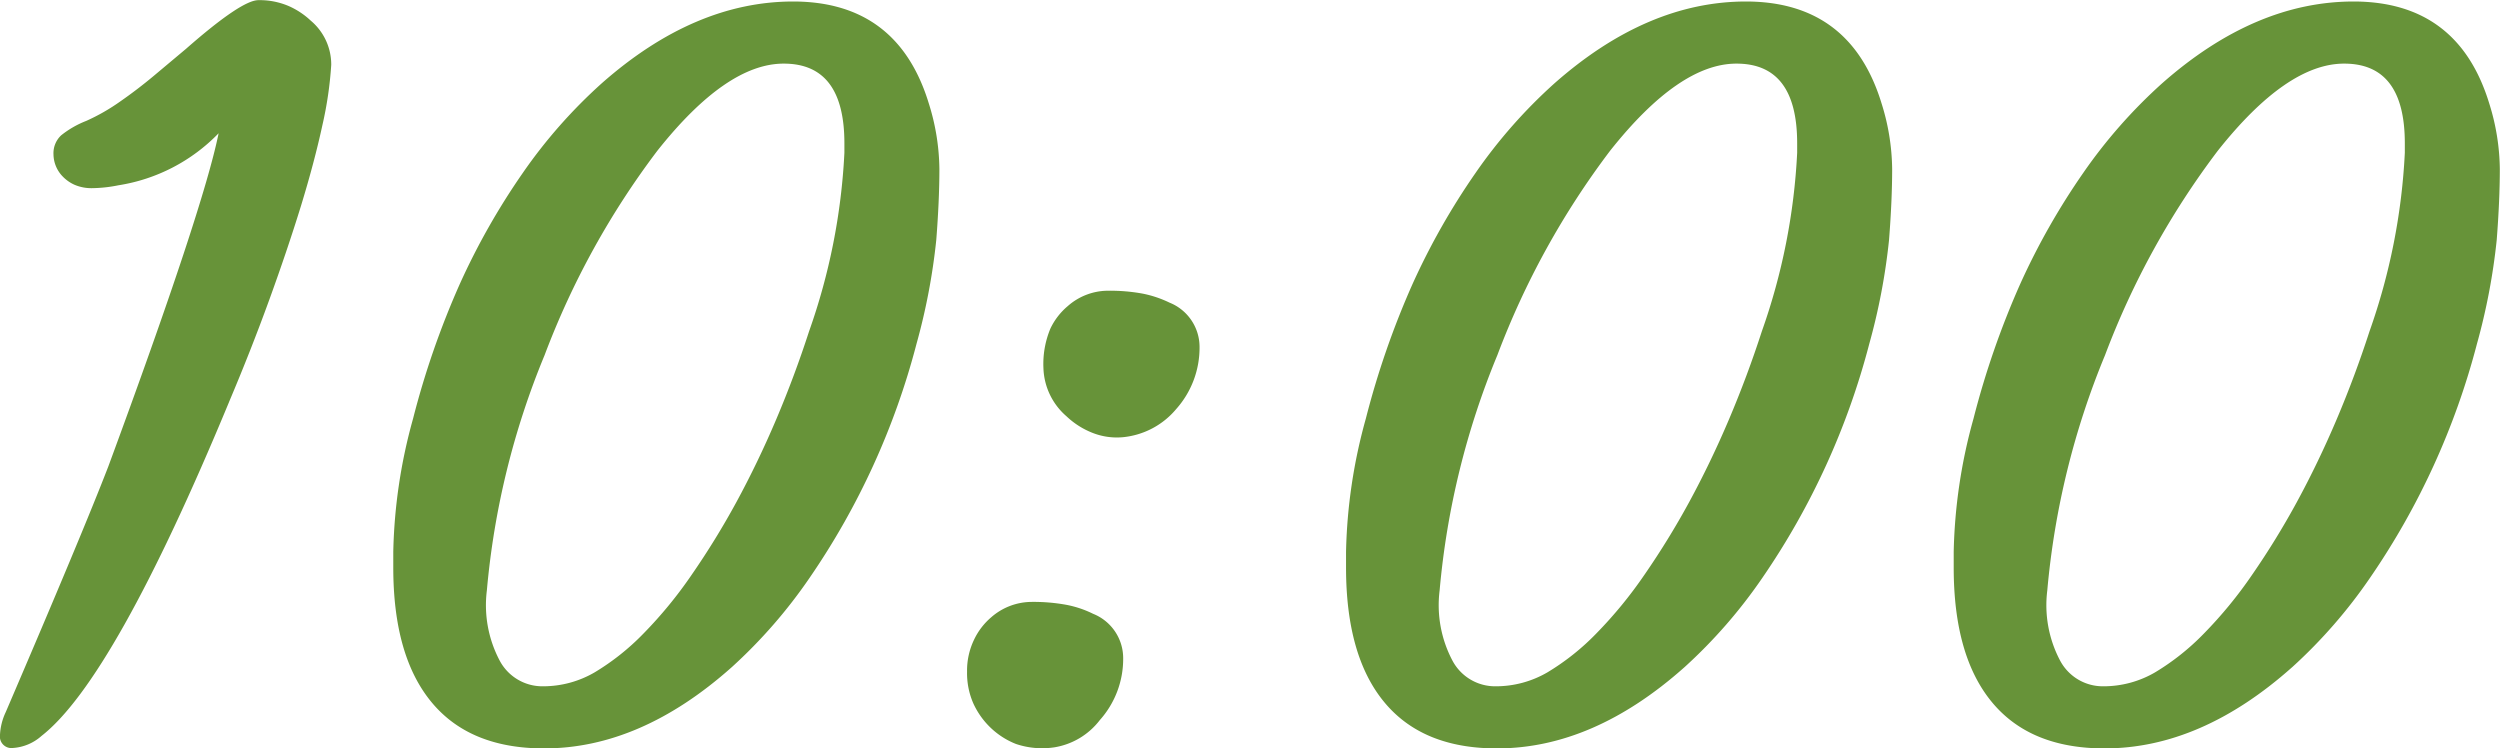 <svg xmlns="http://www.w3.org/2000/svg" width="166.219" height="49.75" viewBox="0 0 166.219 49.75">
  <defs>
    <style>
      .cls-1 {
        fill: #679339;
        fill-rule: evenodd;
      }
    </style>
  </defs>
  <path id="_10:00" data-name="10:00" class="cls-1" d="M384.2,4351q1.46-3.45,2.666-6.77t2.111-6.25q0.9-2.94,1.428-5.38a24.9,24.9,0,0,0,.587-4.01,3.808,3.808,0,0,0-1.365-2.94,5.173,5.173,0,0,0-1.491-.98,4.913,4.913,0,0,0-1.984-.38q-1.126,0-4.808,3.23l-2.159,1.81q-1.078.9-2.2,1.68a13.257,13.257,0,0,1-2.285,1.31,6.342,6.342,0,0,0-1.667.96,1.626,1.626,0,0,0-.508,1.26,2.141,2.141,0,0,0,.6,1.46,2.5,2.5,0,0,0,.81.57,2.848,2.848,0,0,0,1.19.22,9.3,9.3,0,0,0,1.714-.19,11.812,11.812,0,0,0,6.665-3.46q-1.017,5.04-7.332,22.15-1.682,4.365-6.823,16.34a3.984,3.984,0,0,0-.381,1.52,0.767,0.767,0,0,0,.873.86,3.161,3.161,0,0,0,1.888-.8q4.824-3.765,12.473-22.21h0Zm33.421,17.64a33.81,33.81,0,0,0,5.189-5.96,49.449,49.449,0,0,0,7.093-15.53,41.776,41.776,0,0,0,1.317-6.92c0.138-1.76.207-3.34,0.207-4.71a14.943,14.943,0,0,0-.7-4.35q-2.062-6.78-9.013-6.79-6.57,0-12.727,5.43a33.968,33.968,0,0,0-5.253,5.96,46.406,46.406,0,0,0-4.189,7.38,56.217,56.217,0,0,0-3.111,8.96,35.486,35.486,0,0,0-1.317,8.86v1.04c0,3.94.852,6.92,2.555,8.97s4.194,3.06,7.474,3.06q6.411,0,12.474-5.4h0Zm7.49-34.2a41.588,41.588,0,0,1-2.349,11.87c-0.635,1.96-1.36,3.91-2.174,5.83s-1.7,3.76-2.65,5.51a53.153,53.153,0,0,1-2.984,4.85,28.637,28.637,0,0,1-3.189,3.89,15.993,15.993,0,0,1-3.253,2.59,6.807,6.807,0,0,1-3.444.93,3.212,3.212,0,0,1-2.872-1.7,7.874,7.874,0,0,1-.857-4.67,53.092,53.092,0,0,1,3.84-15.65,54.106,54.106,0,0,1,7.49-13.58q4.6-5.805,8.411-5.8c2.687,0,4.031,1.76,4.031,5.3v0.63Zm22.058,17.04a6.129,6.129,0,0,0,1.555-4.16,3.174,3.174,0,0,0-2-2.92,7.343,7.343,0,0,0-1.793-.6,12.143,12.143,0,0,0-2.349-.19,4.057,4.057,0,0,0-2.618,1.02,4.425,4.425,0,0,0-1.158,1.5,6.114,6.114,0,0,0-.461,2.64,4.41,4.41,0,0,0,1.524,3.18,5.363,5.363,0,0,0,1.714,1.1,4.412,4.412,0,0,0,2.031.3,5.285,5.285,0,0,0,3.555-1.87h0Zm-10.664,22.26a5.451,5.451,0,0,0,2.555.23,4.765,4.765,0,0,0,3.031-1.81,6.1,6.1,0,0,0,1.555-4.15,3.174,3.174,0,0,0-2-2.92,6.943,6.943,0,0,0-1.793-.6,12.143,12.143,0,0,0-2.349-.19,4.1,4.1,0,0,0-2.618,1.01,4.466,4.466,0,0,0-1.158,1.51,4.726,4.726,0,0,0-.461,2.12,5,5,0,0,0,.413,2.1,5.258,5.258,0,0,0,1.127,1.6A5.183,5.183,0,0,0,436.507,4373.74Zm44.462-5.1a33.774,33.774,0,0,0,5.19-5.96,49.449,49.449,0,0,0,7.093-15.53,41.776,41.776,0,0,0,1.317-6.92c0.138-1.76.207-3.34,0.207-4.71a14.943,14.943,0,0,0-.7-4.35q-2.062-6.78-9.013-6.79-6.57,0-12.727,5.43a33.968,33.968,0,0,0-5.253,5.96,46.488,46.488,0,0,0-4.19,7.38,56.319,56.319,0,0,0-3.11,8.96,35.486,35.486,0,0,0-1.317,8.86v1.04c0,3.94.851,6.92,2.555,8.97s4.194,3.06,7.474,3.06q6.411,0,12.473-5.4h0Zm7.491-34.2a41.588,41.588,0,0,1-2.349,11.87c-0.635,1.96-1.36,3.91-2.174,5.83s-1.7,3.76-2.65,5.51a53.153,53.153,0,0,1-2.984,4.85,28.712,28.712,0,0,1-3.189,3.89,15.993,15.993,0,0,1-3.253,2.59,6.809,6.809,0,0,1-3.444.93,3.212,3.212,0,0,1-2.872-1.7,7.874,7.874,0,0,1-.857-4.67,53.092,53.092,0,0,1,3.84-15.65,54.106,54.106,0,0,1,7.49-13.58q4.6-5.805,8.411-5.8c2.687,0,4.031,1.76,4.031,5.3v0.63Zm32.912,34.2a33.729,33.729,0,0,0,5.189-5.96,49.421,49.421,0,0,0,7.094-15.53,41.882,41.882,0,0,0,1.317-6.92c0.137-1.76.206-3.34,0.206-4.71a14.974,14.974,0,0,0-.7-4.35q-2.064-6.78-9.014-6.79-6.57,0-12.727,5.43a34,34,0,0,0-5.252,5.96,46.41,46.41,0,0,0-4.19,7.38,56.319,56.319,0,0,0-3.11,8.96,35.486,35.486,0,0,0-1.317,8.86v1.04c0,3.94.851,6.92,2.555,8.97s4.194,3.06,7.474,3.06q6.411,0,12.473-5.4h0Zm7.49-34.2a41.615,41.615,0,0,1-2.348,11.87c-0.635,1.96-1.36,3.91-2.174,5.83s-1.7,3.76-2.651,5.51a53.15,53.15,0,0,1-2.983,4.85,28.64,28.64,0,0,1-3.19,3.89,15.993,15.993,0,0,1-3.253,2.59,6.8,6.8,0,0,1-3.443.93,3.215,3.215,0,0,1-2.873-1.7,7.881,7.881,0,0,1-.857-4.67,53.127,53.127,0,0,1,3.841-15.65,54.075,54.075,0,0,1,7.49-13.58q4.6-5.805,8.411-5.8c2.686,0,4.03,1.76,4.03,5.3v0.63Z" transform="translate(-368.969 -4324.28)"/>
</svg>
